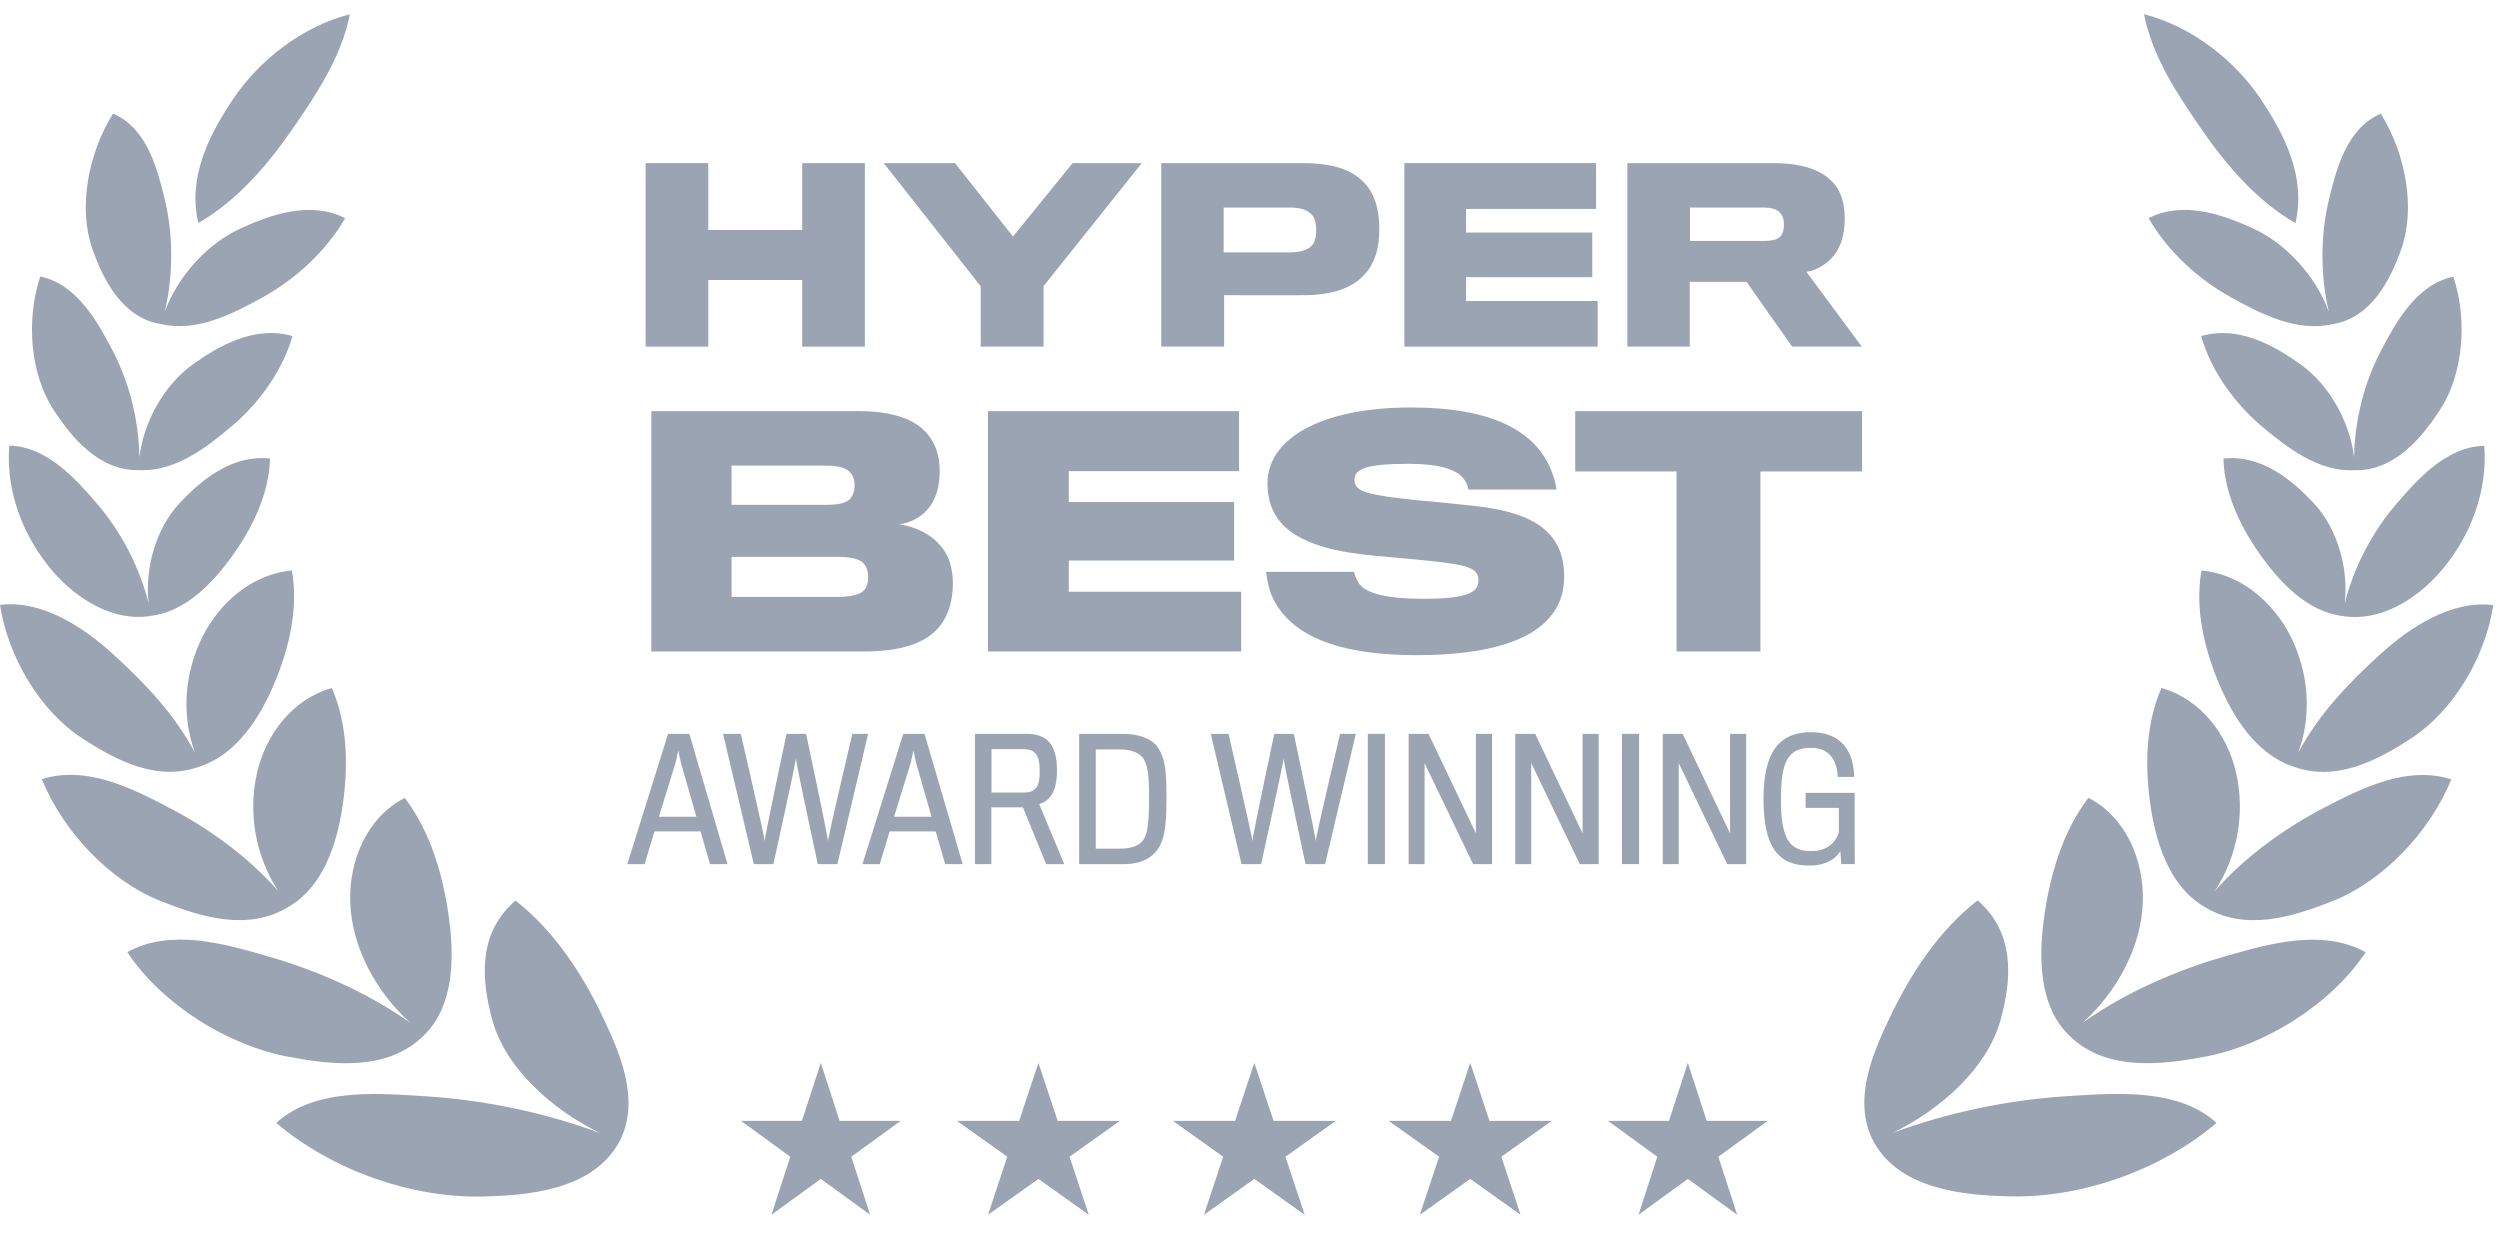 <svg width="88" height="44" viewBox="0 0 88 44" fill="none" xmlns="http://www.w3.org/2000/svg">
<g clip-path="url(#clip0_2799_121470)">
<path d="M79.575 3.484C80.397 4.712 81.186 6.228 80.798 7.852C79.459 7.085 78.382 5.834 77.528 4.599C76.668 3.355 75.775 2.033 75.469 0.5C77.158 0.932 78.67 2.131 79.575 3.484Z" fill="#9AA4B2"/>
<path d="M6.981 7.85C6.594 6.225 7.384 4.71 8.208 3.483C9.114 2.131 10.627 0.933 12.316 0.502C12.009 2.034 11.115 3.356 10.254 4.599C9.399 5.834 8.32 7.084 6.981 7.85Z" fill="#9AA4B2"/>
<path d="M5.802 10.966C6.104 9.679 6.097 8.271 5.81 7.064C5.557 6.004 5.189 4.505 3.978 3.999C3.097 5.411 2.743 7.334 3.256 8.775C3.627 9.818 4.295 11.196 5.678 11.409C6.948 11.702 8.232 11.024 9.246 10.465C10.373 9.844 11.478 8.854 12.149 7.679C10.918 7.057 9.516 7.561 8.462 8.045C7.325 8.566 6.28 9.683 5.802 10.966Z" fill="#9AA4B2"/>
<path d="M30.443 12.201V5.742H28.238V8.095H24.931V5.742H22.726V12.201H24.931V9.856H28.238V12.201H30.443Z" fill="#9AA4B2"/>
<path d="M37.755 5.742H40.19L36.734 10.07V12.201H34.521V10.078L31.107 5.742H33.616L35.657 8.326L37.755 5.742Z" fill="#9AA4B2"/>
<path fill-rule="evenodd" clip-rule="evenodd" d="M47.869 6.293C48.306 6.639 48.552 7.223 48.552 8.071C48.552 8.762 48.38 9.28 48.05 9.642C47.606 10.152 46.874 10.383 45.919 10.391C45.623 10.399 43.089 10.391 43.089 10.391V12.201H40.876V5.742H45.887C46.775 5.742 47.45 5.923 47.869 6.293ZM46.232 8.572C46.298 8.457 46.331 8.309 46.331 8.103C46.331 7.89 46.29 7.709 46.216 7.61C46.076 7.404 45.812 7.305 45.385 7.305H43.073V8.885H45.368C45.829 8.885 46.1 8.778 46.232 8.572Z" fill="#9AA4B2"/>
<path d="M56.237 10.596V12.201H49.433V5.742H56.18V7.355H51.605V8.186H56.048V9.757H51.605V10.596H56.237Z" fill="#9AA4B2"/>
<path fill-rule="evenodd" clip-rule="evenodd" d="M64.498 6.4C64.795 6.705 64.934 7.124 64.934 7.709C64.934 8.21 64.811 8.638 64.605 8.926C64.375 9.239 64.021 9.502 63.585 9.568L65.535 12.201H63.083L61.479 9.922H59.48V12.201H57.283V5.742H62.425C63.445 5.742 64.112 5.989 64.498 6.4ZM62.721 8.252C62.779 8.153 62.795 8.021 62.795 7.914C62.795 7.791 62.779 7.659 62.721 7.577C62.606 7.363 62.376 7.305 62.03 7.305H59.488V8.482H62.071C62.425 8.482 62.639 8.416 62.721 8.252Z" fill="#9AA4B2"/>
<path d="M55.059 20.302C55.059 18.826 54.121 18.05 51.934 17.813C51.578 17.77 50.533 17.662 49.875 17.608C48.183 17.425 47.677 17.328 47.677 16.897C47.677 16.509 48.076 16.326 49.595 16.326C50.673 16.326 51.276 16.53 51.513 16.843C51.632 16.994 51.675 17.112 51.686 17.231H54.789C54.757 16.972 54.649 16.606 54.477 16.283C53.916 15.205 52.569 14.343 49.67 14.343C46.405 14.343 44.616 15.496 44.616 17.005C44.616 18.459 45.629 19.311 48.367 19.559C48.676 19.585 49.341 19.648 49.885 19.699L49.919 19.703L49.925 19.703L49.927 19.703L50.22 19.731C51.653 19.882 52.041 19.979 52.041 20.431C52.041 20.852 51.664 21.078 50.08 21.078C48.852 21.078 48.13 20.895 47.871 20.582C47.763 20.453 47.688 20.259 47.666 20.13H44.562C44.595 20.345 44.649 20.69 44.767 20.97C45.295 22.156 46.675 23.061 49.875 23.061C53.313 23.061 55.059 22.091 55.059 20.302Z" fill="#9AA4B2"/>
<path fill-rule="evenodd" clip-rule="evenodd" d="M33.057 22.069C33.38 21.692 33.542 21.121 33.542 20.539C33.542 20.043 33.413 19.569 33.143 19.256C32.82 18.836 32.249 18.534 31.645 18.459C32.055 18.405 32.443 18.19 32.669 17.909C32.949 17.575 33.078 17.123 33.078 16.573C33.078 16.023 32.917 15.539 32.55 15.172C32.141 14.752 31.397 14.472 30.234 14.472H22.927V22.931H30.438C31.634 22.931 32.561 22.672 33.057 22.069ZM30.083 17.08C30.083 17.284 30.018 17.457 29.91 17.575C29.759 17.715 29.479 17.769 29.113 17.769H25.751V16.39H29.037C29.447 16.39 29.727 16.444 29.878 16.584C30.018 16.702 30.083 16.875 30.083 17.08ZM30.406 20.787C30.234 20.948 29.932 21.013 29.425 21.013H25.751V19.601H29.458C29.932 19.601 30.212 19.666 30.374 19.806C30.503 19.935 30.557 20.097 30.557 20.312C30.557 20.517 30.514 20.679 30.406 20.787Z" fill="#9AA4B2"/>
<path d="M43.689 20.83V22.931H34.777V14.472H43.614V16.584H37.622V17.672H43.441V19.731H37.622V20.83H43.689Z" fill="#9AA4B2"/>
<path d="M65.545 16.595V14.472H55.448V16.595H59.015V22.931H61.967V16.595H65.545Z" fill="#9AA4B2"/>
<path d="M65.289 30.416H64.814L64.78 29.959C64.635 30.191 64.328 30.468 63.68 30.468C62.585 30.468 62.076 29.808 62.076 28.123C62.076 26.82 62.4 25.773 63.737 25.773C64.896 25.773 65.249 26.531 65.266 27.348H64.687C64.67 26.815 64.432 26.323 63.749 26.323C62.927 26.323 62.689 26.815 62.689 28.141C62.689 29.525 62.985 29.959 63.761 29.959C64.305 29.959 64.623 29.658 64.728 29.299V28.436H63.558V27.909H65.283V29.241C65.283 29.639 65.287 30.064 65.288 30.277L65.289 30.379V30.416Z" fill="#9AA4B2"/>
<path fill-rule="evenodd" clip-rule="evenodd" d="M23.037 29.265H24.658L24.994 30.417H25.608L24.264 25.831H23.517L22.081 30.417H22.689L23.037 29.265ZM24.513 28.749H23.193C23.193 28.749 23.766 26.896 23.778 26.856C23.784 26.827 23.876 26.416 23.876 26.416L23.94 26.72L23.969 26.856C23.975 26.885 24.513 28.749 24.513 28.749Z" fill="#9AA4B2"/>
<path d="M30.002 25.831H30.558L29.476 30.417H28.786C28.786 30.417 28.016 26.85 28.016 26.7C28.011 26.85 27.223 30.417 27.223 30.417H26.534L25.451 25.831H26.076C26.076 25.831 26.916 29.462 26.916 29.606C26.916 29.462 27.686 25.831 27.686 25.831H28.375C28.375 25.831 29.145 29.467 29.145 29.606C29.145 29.467 30.002 25.831 30.002 25.831Z" fill="#9AA4B2"/>
<path fill-rule="evenodd" clip-rule="evenodd" d="M32.936 29.265H31.315L30.967 30.417H30.359L31.795 25.831H32.542L33.886 30.417H33.272L32.936 29.265ZM31.471 28.749H32.791C32.791 28.749 32.253 26.885 32.247 26.856L32.203 26.647L32.154 26.416C32.154 26.416 32.062 26.827 32.056 26.856C32.044 26.896 31.471 28.749 31.471 28.749Z" fill="#9AA4B2"/>
<path fill-rule="evenodd" clip-rule="evenodd" d="M36.117 25.831C36.824 25.831 37.206 26.161 37.206 27.122C37.206 27.939 36.899 28.211 36.58 28.303L37.461 30.417H36.824L36.007 28.419H34.895V30.417H34.316V25.831H36.117ZM36.03 27.898C36.488 27.898 36.598 27.661 36.598 27.14C36.598 26.549 36.424 26.37 36.001 26.37H34.901V27.898H36.03Z" fill="#9AA4B2"/>
<path fill-rule="evenodd" clip-rule="evenodd" d="M41.061 28.049C41.061 29.132 40.98 29.572 40.748 29.902C40.517 30.22 40.152 30.417 39.561 30.417H37.986V25.831H39.521C40.1 25.831 40.551 26.005 40.76 26.317C40.992 26.653 41.061 27.07 41.061 28.049ZM39.44 29.873C39.793 29.873 40.088 29.78 40.239 29.577C40.401 29.357 40.447 28.912 40.447 28.049C40.447 27.325 40.407 26.937 40.239 26.688C40.082 26.474 39.781 26.381 39.428 26.381H38.571V29.873H39.44Z" fill="#9AA4B2"/>
<path d="M47.17 25.831H47.726L46.643 30.417H45.954C45.954 30.417 45.184 26.85 45.184 26.7C45.178 26.85 44.391 30.417 44.391 30.417H43.702L42.619 25.831H43.244C43.244 25.831 44.084 29.462 44.084 29.606C44.084 29.462 44.854 25.831 44.854 25.831H45.543C45.543 25.831 46.313 29.467 46.313 29.606C46.313 29.467 47.17 25.831 47.17 25.831Z" fill="#9AA4B2"/>
<path d="M48.75 25.831V30.417H48.148V25.831H48.75Z" fill="#9AA4B2"/>
<path d="M52.519 25.831V30.417H51.853L50.145 26.862V30.417H49.584V25.831H50.284L51.952 29.334V25.831H52.519Z" fill="#9AA4B2"/>
<path d="M56.274 25.831V30.417H55.608L53.9 26.862V30.417H53.338V25.831H54.039L55.707 29.334V25.831H56.274Z" fill="#9AA4B2"/>
<path d="M57.695 25.831V30.417H57.093V25.831H57.695Z" fill="#9AA4B2"/>
<path d="M61.465 25.831V30.417H60.799L59.091 26.862V30.417H58.529V25.831H59.23L60.898 29.334V25.831H61.465Z" fill="#9AA4B2"/>
<path d="M29.555 39.455L28.892 37.413L28.228 39.455H26.081L27.818 40.718L27.155 42.76L28.892 41.498L30.629 42.76L29.965 40.718L31.703 39.455H29.555Z" fill="#9AA4B2"/>
<path d="M37.229 39.455L36.552 37.413L35.875 39.455H33.684L35.456 40.717L34.779 42.76L36.552 41.498L38.325 42.76L37.647 40.717L39.42 39.455H37.229Z" fill="#9AA4B2"/>
<path d="M44.829 39.455L44.152 37.413L43.475 39.455H41.284L43.056 40.717L42.379 42.76L44.152 41.498L45.925 42.76L45.247 40.717L47.02 39.455H44.829Z" fill="#9AA4B2"/>
<path d="M52.429 39.455L51.752 37.413L51.074 39.455H48.883L50.656 40.717L49.979 42.76L51.752 41.498L53.524 42.76L52.847 40.717L54.62 39.455H52.429Z" fill="#9AA4B2"/>
<path d="M60.075 39.455L59.412 37.413L58.748 39.455H56.601L58.338 40.717L57.675 42.76L59.412 41.498L61.149 42.76L60.485 40.717L62.223 39.455H60.075Z" fill="#9AA4B2"/>
<path d="M1.892 14.436C2.517 15.389 3.483 16.582 4.892 16.548C6.173 16.612 7.28 15.738 8.151 15.008C9.09 14.222 9.937 13.073 10.295 11.83C8.985 11.449 7.73 12.155 6.795 12.821C5.818 13.517 5.066 14.79 4.905 16.098C4.893 14.788 4.538 13.435 3.967 12.345C3.444 11.349 2.716 10.003 1.417 9.733C0.906 11.284 1.069 13.18 1.892 14.436Z" fill="#9AA4B2"/>
<path d="M5.308 21.679C4.001 21.898 2.726 21.097 1.897 20.155C0.831 18.941 0.196 17.314 0.326 15.685C1.669 15.719 2.686 16.88 3.438 17.758C4.248 18.703 4.911 19.948 5.23 21.231C5.09 19.952 5.519 18.571 6.316 17.717C7.086 16.894 8.163 15.996 9.504 16.14C9.476 17.437 8.825 18.672 8.155 19.598C7.53 20.46 6.567 21.527 5.308 21.679Z" fill="#9AA4B2"/>
<path d="M2.893 25.988C4.097 26.772 5.558 27.548 7.093 26.961C8.352 26.515 9.152 25.248 9.645 24.084C10.166 22.852 10.515 21.43 10.274 20.081C8.89 20.204 7.743 21.194 7.133 22.402C6.496 23.666 6.374 25.17 6.863 26.494C6.14 25.131 5.083 24.029 3.962 23.01C2.944 22.084 1.477 21.108 0 21.292C0.281 23.118 1.396 25.013 2.893 25.988Z" fill="#9AA4B2"/>
<path d="M10.194 31.898C11.38 31.19 11.856 29.7 12.051 28.422C12.261 27.045 12.252 25.526 11.68 24.219C10.306 24.603 9.362 25.84 9.05 27.195C8.721 28.627 8.999 30.153 9.8 31.373C8.735 30.151 7.32 29.143 5.963 28.436C4.653 27.753 3.045 26.929 1.472 27.427C2.23 29.278 3.854 31.003 5.653 31.716C7.046 32.268 8.741 32.814 10.194 31.898Z" fill="#9AA4B2"/>
<path d="M15.812 32.378C15.986 33.708 15.981 35.394 14.949 36.417C13.659 37.738 11.663 37.483 10.123 37.193C8.056 36.802 5.729 35.392 4.481 33.515C6.005 32.676 7.868 33.213 9.376 33.647L9.462 33.672C11.145 34.156 12.939 34.936 14.439 36.002C13.242 34.92 12.369 33.332 12.327 31.732C12.288 30.301 12.91 28.769 14.247 28.087C15.18 29.312 15.617 30.885 15.812 32.378Z" fill="#9AA4B2"/>
<path d="M21.803 40.183C22.564 38.736 21.81 37.037 21.21 35.782C20.501 34.298 19.531 32.785 18.144 31.699C16.811 32.847 16.938 34.49 17.334 35.918C17.805 37.616 19.438 39.063 21.129 39.888C19.171 39.157 17.032 38.719 14.997 38.59L14.791 38.576C13.156 38.47 11.028 38.331 9.726 39.528C11.695 41.202 14.493 42.168 16.958 42.118C18.61 42.084 20.878 41.889 21.803 40.183Z" fill="#9AA4B2"/>
<path d="M81.974 10.97C81.497 9.686 80.453 8.567 79.317 8.045C78.262 7.561 76.861 7.056 75.63 7.677C76.3 8.853 77.403 9.843 78.53 10.465C79.543 11.025 80.826 11.703 82.096 11.412C83.48 11.2 84.149 9.822 84.521 8.78C85.036 7.34 84.684 5.416 83.805 4.003C82.593 4.508 82.223 6.007 81.97 7.067C81.681 8.274 81.673 9.683 81.974 10.97Z" fill="#9AA4B2"/>
<path d="M80.979 12.825C81.955 13.521 82.704 14.793 82.865 16.099C82.879 14.79 83.235 13.439 83.807 12.35C84.33 11.354 85.06 10.008 86.359 9.74C86.869 11.291 86.704 13.187 85.879 14.443C85.255 15.393 84.289 16.584 82.883 16.552C81.6 16.618 80.492 15.741 79.62 15.01C78.682 14.223 77.836 13.074 77.48 11.831C78.79 11.45 80.044 12.158 80.979 12.825Z" fill="#9AA4B2"/>
<path d="M82.535 21.24C82.678 19.96 82.25 18.576 81.452 17.721C80.684 16.896 79.607 15.998 78.266 16.141C78.293 17.438 78.942 18.674 79.612 19.6C80.236 20.462 81.197 21.529 82.455 21.683C83.763 21.904 85.04 21.103 85.87 20.161C86.937 18.949 87.573 17.322 87.446 15.692C86.102 15.726 85.084 16.886 84.331 17.763C83.519 18.709 82.854 19.955 82.535 21.24Z" fill="#9AA4B2"/>
<path d="M80.631 22.405C81.267 23.669 81.388 25.173 80.897 26.497C81.621 25.135 82.68 24.033 83.801 23.015C84.82 22.089 86.288 21.115 87.765 21.299C87.483 23.126 86.366 25.02 84.868 25.994C83.664 26.776 82.205 27.55 80.672 26.965C79.411 26.52 78.61 25.25 78.118 24.085C77.597 22.852 77.25 21.43 77.493 20.081C78.876 20.205 80.023 21.196 80.631 22.405Z" fill="#9AA4B2"/>
<path d="M77.958 31.37C78.758 30.152 79.037 28.628 78.71 27.197C78.4 25.841 77.457 24.603 76.082 24.218C75.509 25.524 75.499 27.043 75.707 28.421C75.901 29.696 76.375 31.183 77.553 31.894C79.008 32.817 80.707 32.271 82.102 31.719C83.902 31.007 85.527 29.284 86.287 27.433C84.714 26.934 83.106 27.757 81.795 28.439C80.439 29.145 79.023 30.151 77.958 31.37Z" fill="#9AA4B2"/>
<path d="M71.942 32.374C71.767 33.703 71.77 35.39 72.802 36.414C74.09 37.736 76.087 37.482 77.627 37.193C79.695 36.804 82.023 35.395 83.272 33.519C81.75 32.68 79.886 33.215 78.378 33.648L78.291 33.672C76.608 34.155 74.814 34.934 73.313 35.998C74.511 34.917 75.384 33.33 75.428 31.731C75.468 30.299 74.848 28.767 73.512 28.084C72.577 29.308 72.139 30.881 71.942 32.374Z" fill="#9AA4B2"/>
<path d="M70.787 42.113C69.135 42.078 66.868 41.881 65.944 40.174L65.931 40.15C65.193 38.708 65.943 37.022 66.541 35.774C67.252 34.29 68.223 32.778 69.611 31.693C70.943 32.843 70.814 34.485 70.417 35.913C69.944 37.61 68.31 39.056 66.618 39.88C68.577 39.151 70.716 38.714 72.751 38.586L72.958 38.573C74.593 38.468 76.721 38.331 78.022 39.528C76.051 41.2 73.253 42.165 70.787 42.113Z" fill="#9AA4B2"/>
</g>
<defs>
<clipPath id="clip0_2799_121470">
<rect width="88" height="43" fill="white" transform="translate(0 0.5)"/>
</clipPath>
</defs>
</svg>
